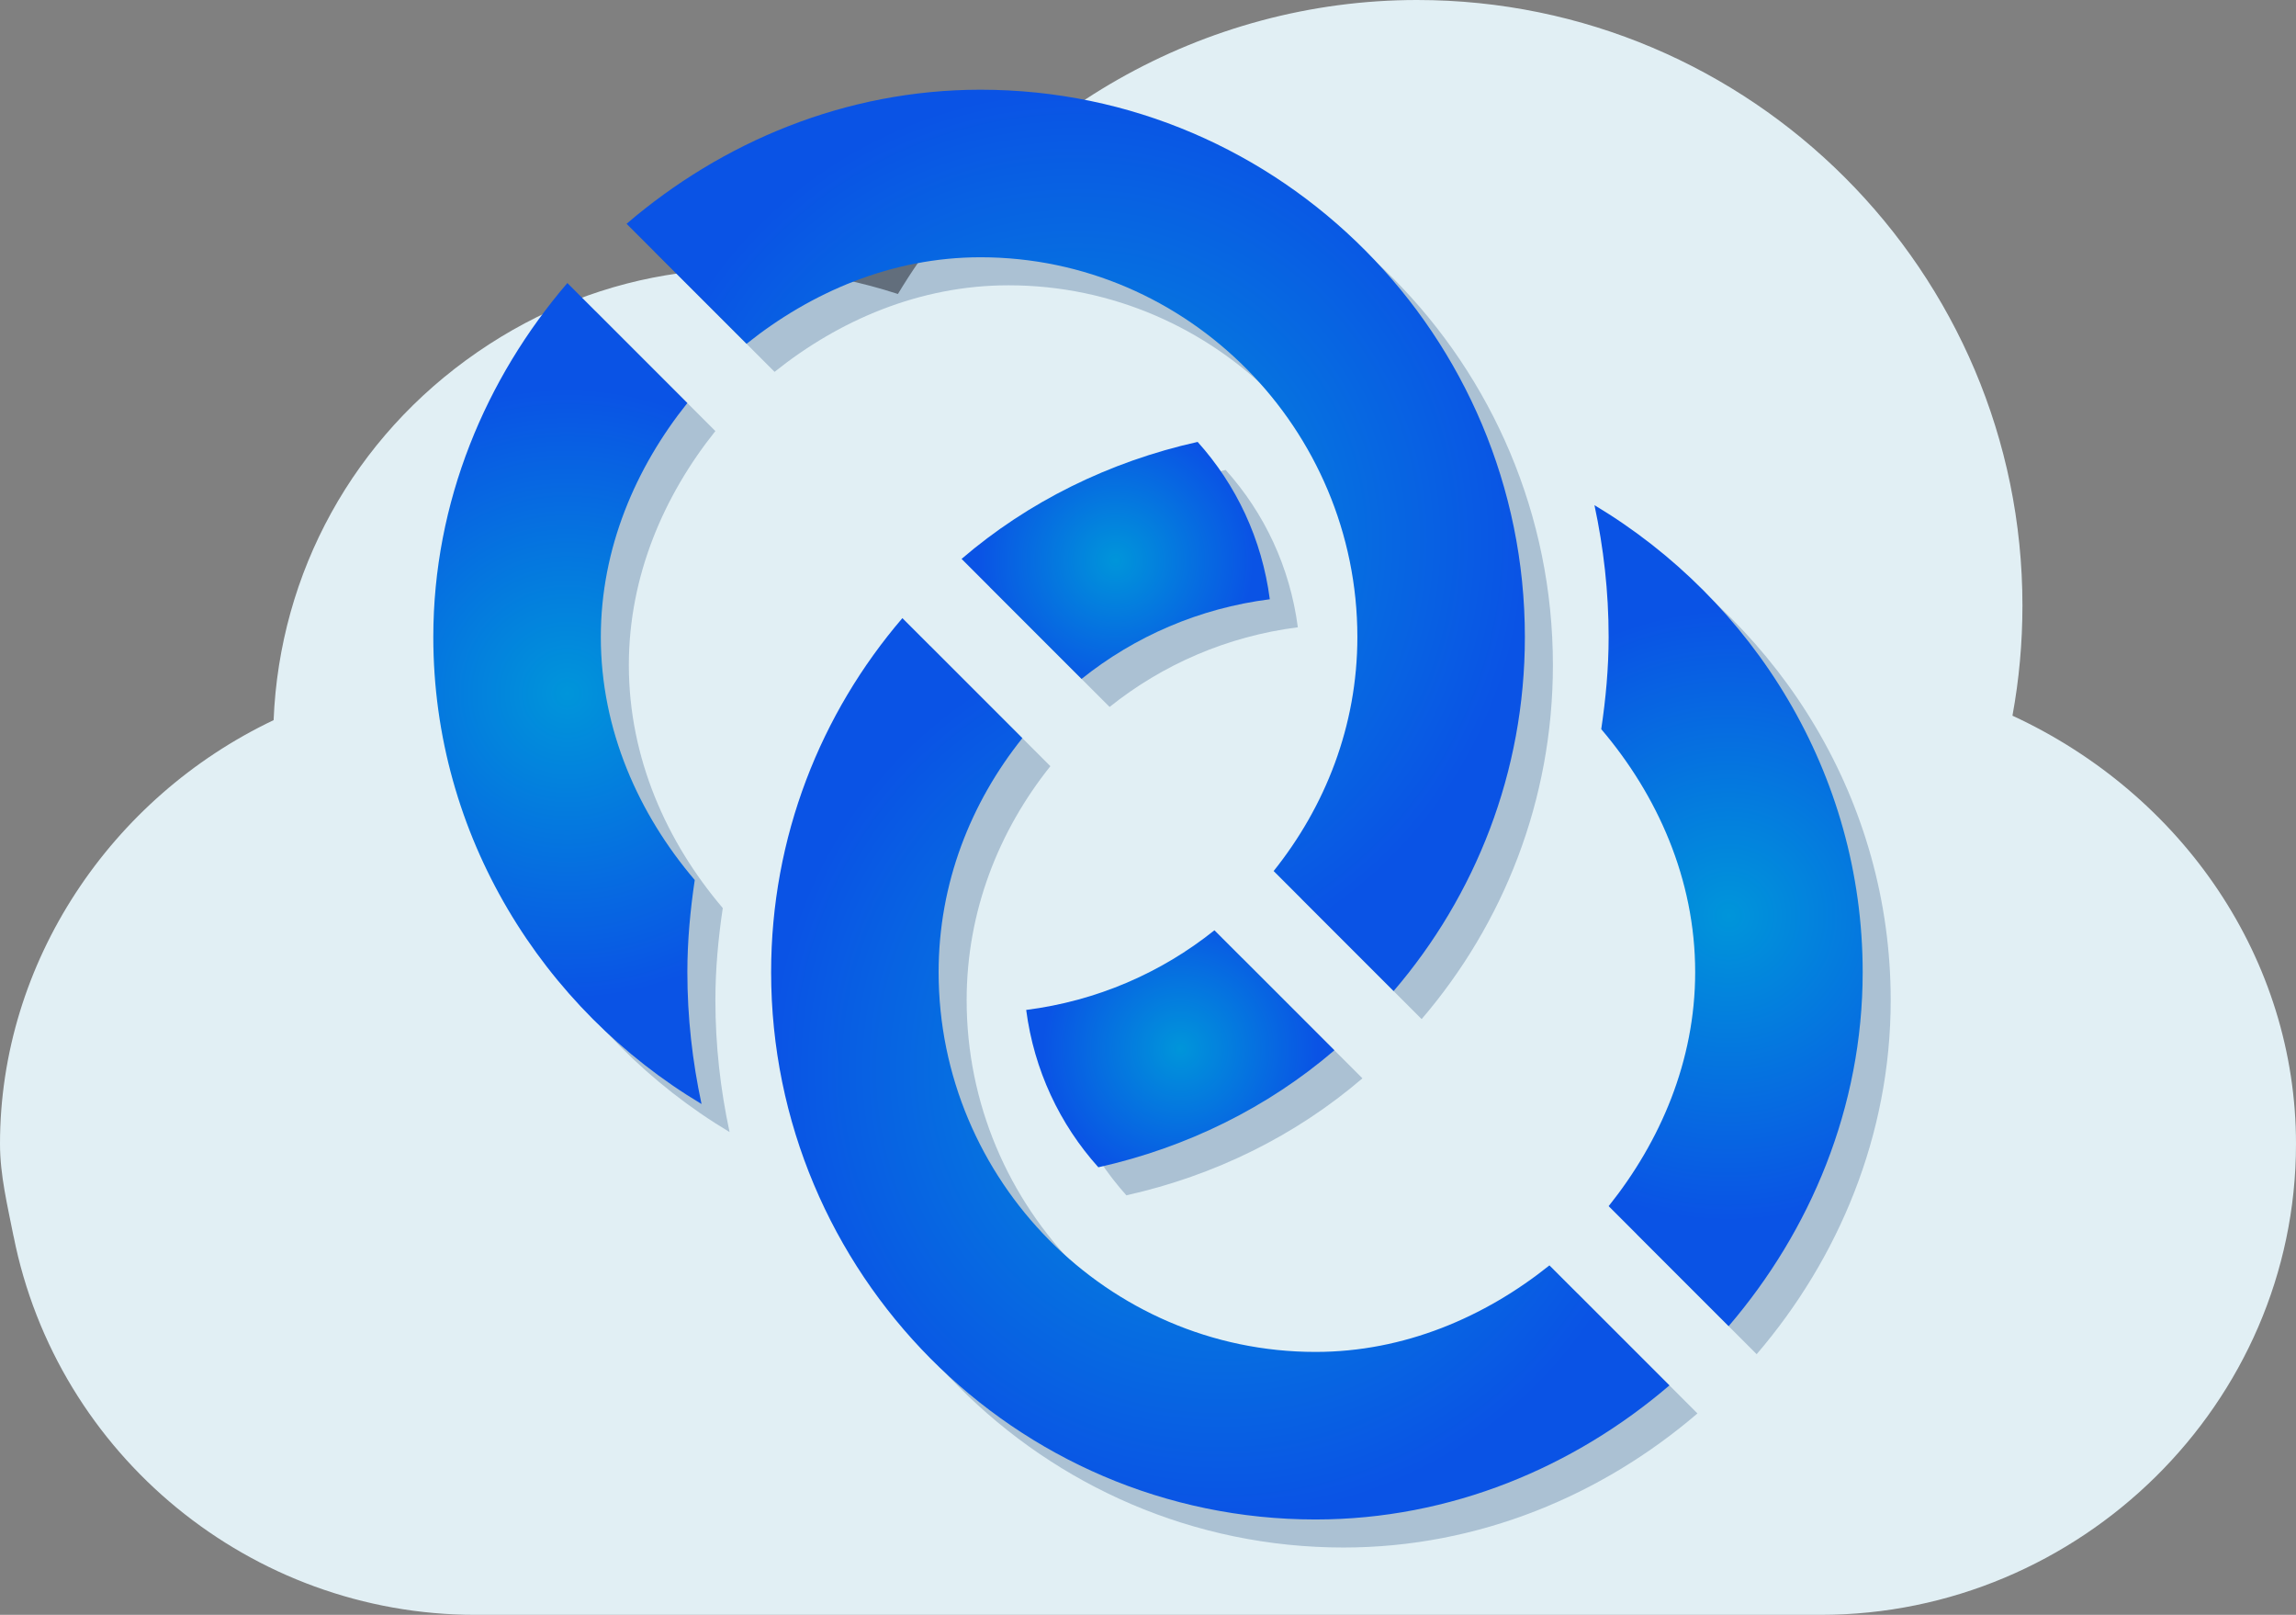 <?xml version="1.0" encoding="utf-8"?>
<!-- Generator: Adobe Illustrator 16.0.0, SVG Export Plug-In . SVG Version: 6.00 Build 0)  -->
<!DOCTYPE svg PUBLIC "-//W3C//DTD SVG 1.1//EN" "http://www.w3.org/Graphics/SVG/1.1/DTD/svg11.dtd">
<svg version="1.1" id="Layer_1" xmlns="http://www.w3.org/2000/svg" xmlns:xlink="http://www.w3.org/1999/xlink" x="0px" y="0px"
	 width="409.609px" height="288.008px" viewBox="0 0 409.609 288.008" enable-background="new 0 0 409.609 288.008"
	 xml:space="preserve">
<rect x="0" y="0" width="409.609" height="288.008" fill="#808080" stroke="none"/>
<path fill="#E1EFF4" d="M359.025,127.644c1.186-6.446,1.781-13.021,1.781-19.642C360.808,48.446,312.361,0,252.806,0
	c-38.018,0-73.257,20.251-92.616,52.431c-26.134-8.473-52.945-4.84-75.037,10.383c-22.09,15.211-35.273,39.294-36.341,65.626
	C19.772,142.233,0,171.604,0,204.008c0,5.625,1.361,11.109,2.404,16.428l0.013,0.014c7.759,39.152,42.411,67.559,82.385,67.559
	h240.004c46.314,0,84.803-37.688,84.803-84C409.607,171.252,389.566,141.764,359.025,127.644z"/>
<g>
	<g opacity="0.25">
		<path fill="#083770" d="M179.921,50.883c37.076,0,67.236,30.658,67.236,67.734c0,15.844-5.736,30.23-14.938,41.734l21.404,21.405
			c14.563-16.986,23.416-39.011,23.416-63.14C277.041,64.98,233.559,21,179.921,21c-24.129,0-46.154,9.35-63.139,23.915
			l21.404,21.404C149.69,57.117,164.078,50.883,179.921,50.883L179.921,50.883z"/>
		<path fill="#083770" d="M239.687,246.117c-37.076,0-67.236-30.658-67.236-67.734c0-15.844,5.736-30.23,14.938-41.734
			l-21.403-21.404c-14.564,16.985-23.417,39.01-23.417,63.139c0,53.638,43.481,97.617,97.119,97.617
			c24.129,0,46.154-9.351,63.14-23.914l-21.406-21.404C269.918,239.884,255.531,246.117,239.687,246.117L239.687,246.117z"/>
		<path fill="#083770" d="M176.547,104.68l21.405,21.404c9.479-7.583,20.984-12.603,33.583-14.207
			c-1.402-10.727-5.975-20.391-12.873-28.062C202.861,87.34,188.424,94.496,176.547,104.68L176.547,104.68z"/>
		<path fill="#083770" d="M289.453,95.096c1.63,7.592,2.529,15.45,2.529,23.521c0,5.53-0.51,11.009-1.319,16.428
			c9.996,11.738,16.759,26.748,16.759,43.337c0,15.844-6.234,30.231-15.436,41.734l21.404,21.405
			c14.563-16.986,23.914-39.01,23.914-63.14C337.304,142.961,317.782,112.06,289.453,95.096L289.453,95.096z"/>
		<path fill="#083770" d="M200.946,213.185c15.802-3.524,30.238-10.681,42.115-20.864l-21.406-21.404
			c-9.479,7.583-20.983,12.602-33.582,14.206C189.475,195.85,194.048,205.513,200.946,213.185L200.946,213.185z"/>
		<path fill="#083770" d="M130.155,201.904c-1.628-7.591-2.529-15.449-2.529-23.521c0-5.532,0.51-11.009,1.318-16.429
			c-9.995-11.737-16.758-26.747-16.758-43.337c0-15.844,6.234-30.231,15.436-41.734l-21.404-21.404
			c-14.564,16.985-23.915,39.01-23.915,63.139C82.304,154.04,101.827,184.939,130.155,201.904z"/>
	</g>
	<g>
		<g>
			<radialGradient id="SVGID_1_" cx="191.912" cy="96.378" r="80.254" gradientUnits="userSpaceOnUse">
				<stop  offset="0" style="stop-color:#0095DA"/>
				<stop  offset="1" style="stop-color:#0A53E5"/>
			</radialGradient>
			<path fill="url(#SVGID_1_)" d="M174.921,45.883c37.076,0,67.236,30.658,67.236,67.734c0,15.844-5.736,30.231-14.938,41.734
				l21.404,21.405c14.563-16.986,23.416-39.011,23.416-63.14C272.041,59.98,228.559,16,174.921,16
				c-24.129,0-46.154,9.35-63.139,23.915l21.404,21.404C144.69,52.117,159.078,45.883,174.921,45.883L174.921,45.883z"/>
			<radialGradient id="SVGID_2_" cx="217.697" cy="190.622" r="80.254" gradientUnits="userSpaceOnUse">
				<stop  offset="0" style="stop-color:#0095DA"/>
				<stop  offset="1" style="stop-color:#0A53E5"/>
			</radialGradient>
			<path fill="url(#SVGID_2_)" d="M234.687,241.117c-37.076,0-67.236-30.658-67.236-67.734c0-15.844,5.736-30.231,14.938-41.734
				l-21.403-21.404c-14.564,16.985-23.417,39.01-23.417,63.139c0,53.638,43.481,97.617,97.119,97.617
				c24.129,0,46.154-9.351,63.14-23.914l-21.406-21.404C264.918,234.884,250.531,241.117,234.687,241.117L234.687,241.117z"/>
			<radialGradient id="SVGID_3_" cx="199.042" cy="99.95" r="24.521" gradientUnits="userSpaceOnUse">
				<stop  offset="0" style="stop-color:#0095DA"/>
				<stop  offset="1" style="stop-color:#0A53E5"/>
			</radialGradient>
			<path fill="url(#SVGID_3_)" d="M171.547,99.68l21.405,21.404c9.479-7.583,20.984-12.603,33.583-14.207
				c-1.402-10.727-5.975-20.391-12.873-28.062C197.861,82.34,183.424,89.496,171.547,99.68L171.547,99.68z"/>
			<radialGradient id="SVGID_4_" cx="308.378" cy="163.309" r="54.464" gradientUnits="userSpaceOnUse">
				<stop  offset="0" style="stop-color:#0095DA"/>
				<stop  offset="1" style="stop-color:#0A53E5"/>
			</radialGradient>
			<path fill="url(#SVGID_4_)" d="M284.453,90.096c1.63,7.592,2.529,15.45,2.529,23.521c0,5.53-0.51,11.009-1.319,16.428
				c9.996,11.738,16.759,26.748,16.759,43.337c0,15.844-6.234,30.231-15.436,41.734l21.404,21.405
				c14.563-16.986,23.914-39.01,23.914-63.14C332.304,137.961,312.782,107.06,284.453,90.096L284.453,90.096z"/>
			<radialGradient id="SVGID_5_" cx="210.567" cy="187.051" r="24.521" gradientUnits="userSpaceOnUse">
				<stop  offset="0" style="stop-color:#0095DA"/>
				<stop  offset="1" style="stop-color:#0A53E5"/>
			</radialGradient>
			<path fill="url(#SVGID_5_)" d="M195.946,208.185c15.802-3.524,30.238-10.681,42.115-20.864l-21.406-21.404
				c-9.479,7.583-20.983,12.602-33.582,14.206C184.475,190.85,189.048,200.513,195.946,208.185L195.946,208.185z"/>
			<radialGradient id="SVGID_6_" cx="101.23" cy="123.691" r="54.464" gradientUnits="userSpaceOnUse">
				<stop  offset="0" style="stop-color:#0095DA"/>
				<stop  offset="1" style="stop-color:#0A53E5"/>
			</radialGradient>
			<path fill="url(#SVGID_6_)" d="M125.155,196.904c-1.628-7.591-2.529-15.449-2.529-23.521c0-5.532,0.51-11.009,1.318-16.429
				c-9.995-11.737-16.758-26.747-16.758-43.337c0-15.844,6.234-30.231,15.436-41.734l-21.404-21.404
				c-14.564,16.985-23.915,39.01-23.915,63.139C77.304,149.04,96.827,179.939,125.155,196.904z"/>
		</g>
	</g>
</g>
</svg>
